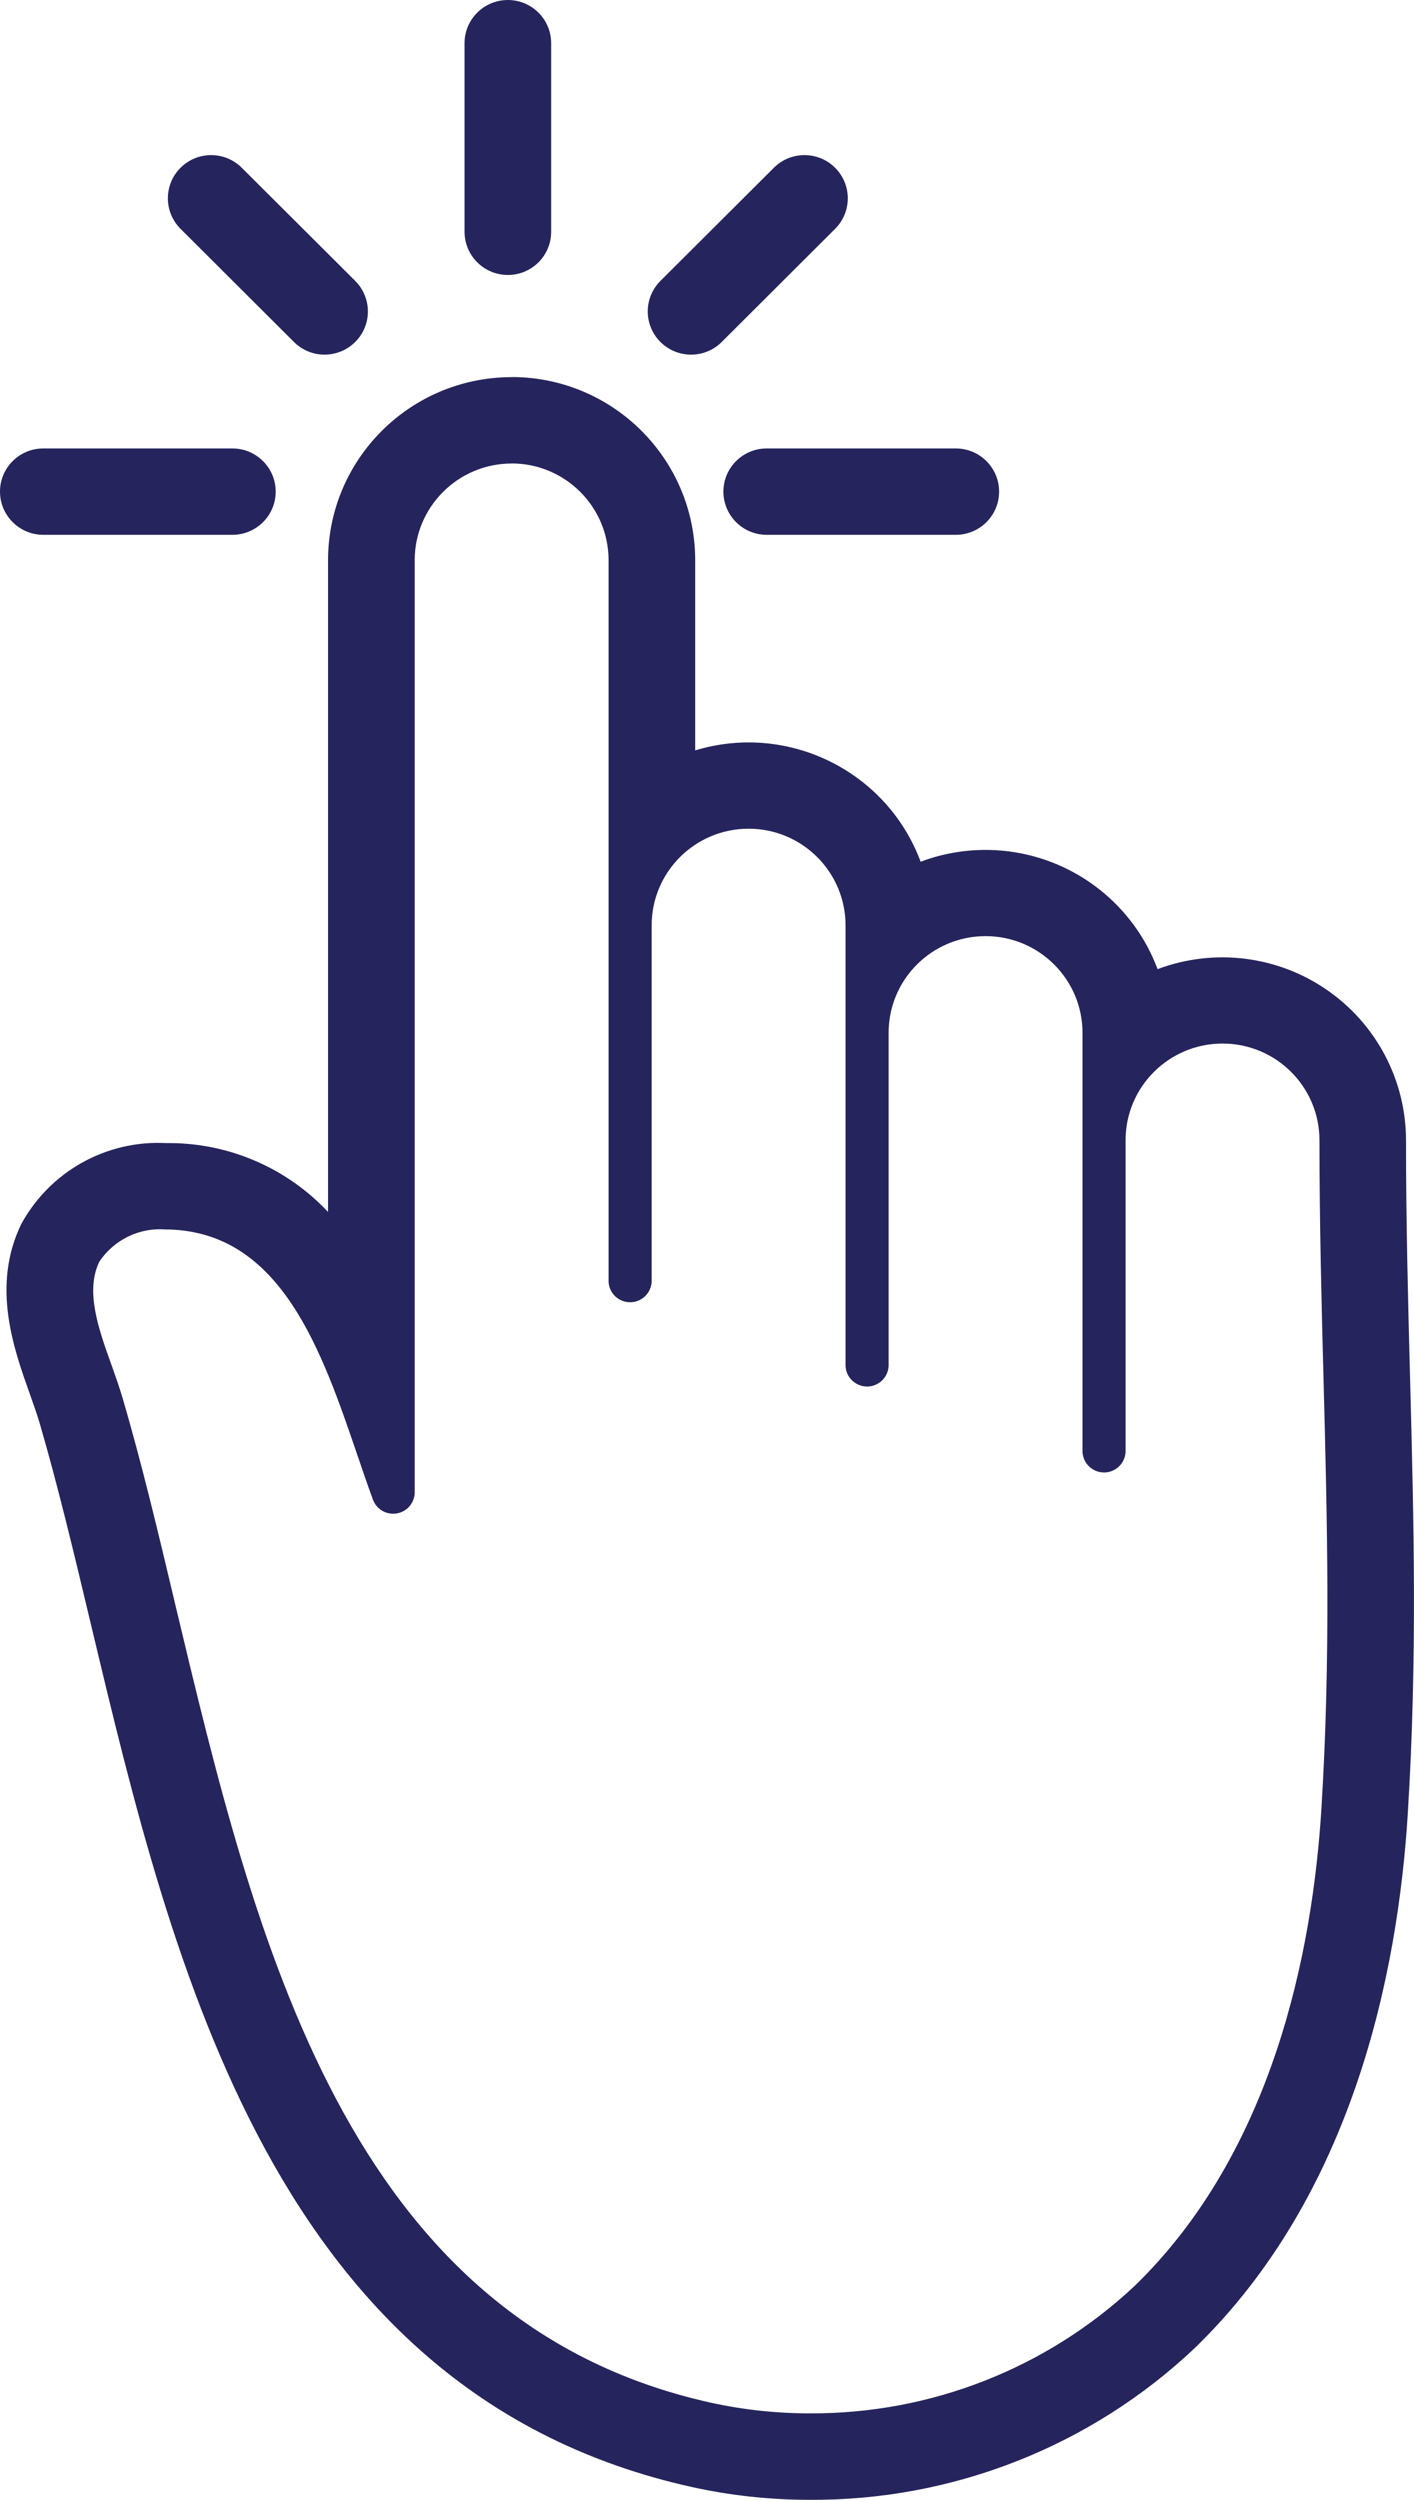 <svg height="76" viewBox="0 0 43 76" width="43" xmlns="http://www.w3.org/2000/svg"><g fill="#25245c"><path d="m9.871 10.782c-.349.001-.685-.138-.931-.384l-3.449-3.44c-.514-.513-.515-1.344-.001-1.857s1.348-.513 1.862-.001l3.449 3.439c.377.375.491.94.287 1.432-.204.491-.684.811-1.217.811"/><path d="m21.016 10.782c-.533.001-1.014-.319-1.218-.811-.204-.491-.091-1.057.287-1.432l3.449-3.439c.514-.513 1.348-.512 1.862.001.514.513.514 1.344-.001 1.857l-3.448 3.44c-.247.247-.582.385-.931.384"/><path d="m15.444 8.36c-.349 0-.684-.138-.931-.385-.247-.246-.386-.58-.386-.928v-5.734c0-.725.589-1.313 1.317-1.313.727 0 1.317.588 1.317 1.313v5.734c0 .725-.589 1.313-1.317 1.313"/><path d="m7.067 16.26h-5.75c-.727 0-1.317-.588-1.317-1.313 0-.725.589-1.313 1.317-1.313h5.75c.727 0 1.317.588 1.317 1.313 0 .725-.589 1.313-1.317 1.313"/><path d="m29.066 16.26h-5.75c-.727 0-1.317-.588-1.317-1.313 0-.725.589-1.313 1.317-1.313h5.75c.727 0 1.317.588 1.317 1.313 0 .725-.589 1.313-1.317 1.313"/><path d="m15.56 14.09c1.627.002 2.945 1.317 2.947 2.939v21.884c-.009.239.113.465.32.587s.464.122.67 0 .329-.348.32-.587v-10.778c0-1.624 1.32-2.94 2.948-2.94 1.628 0 2.948 1.316 2.948 2.94v13.391c.014.351.303.628.655.628.352 0 .641-.277.655-.628v-10.125c0-1.624 1.32-2.94 2.948-2.94 1.628 0 2.948 1.316 2.948 2.94v12.738c.014.351.303.628.655.628.352 0 .641-.277.655-.628v-9.472c0-1.624 1.32-2.94 2.948-2.94s2.948 1.316 2.948 2.94c0 2.54.063 4.948.124 7.276.113 4.321.22 8.406-.063 13.02-.27 4.379-1.475 10.458-5.687 14.541-2.672 2.503-6.205 3.887-9.871 3.869-1.018.001-2.032-.109-3.026-.328-11.074-2.463-13.833-14.032-16.266-24.238-.529-2.233-1.031-4.341-1.611-6.311-.091-.312-.208-.641-.329-.982-.401-1.112-.809-2.261-.375-3.156.447-.67 1.224-1.045 2.028-.978h.077c3.432.086 4.666 3.703 5.753 6.892.158.461.309.907.463 1.322.095.257.34.428.614.428.039-0.0.077-.003.115-.01.312-.056.54-.326.54-.642v-28.339c.002-1.622 1.321-2.937 2.947-2.939m0-2.626c-3.082.003-5.579 2.493-5.582 5.566v19.815c-1.24-1.323-2.971-2.08-4.787-2.094h-.144c-1.82-.092-3.531.867-4.4 2.465-.911 1.883-.23 3.788.268 5.178.1.289.201.568.282.834.556 1.901 1.051 3.976 1.574 6.171 2.485 10.427 5.574 23.389 18.259 26.209 1.181.261 2.388.393 3.598.392 4.353.025 8.547-1.628 11.706-4.613 4.817-4.669 6.182-11.421 6.48-16.264.291-4.729.183-8.864.068-13.241-.061-2.331-.123-4.715-.123-7.215-.001-1.827-.902-3.538-2.41-4.576-1.508-1.039-3.431-1.273-5.145-.628-.518-1.388-1.57-2.513-2.922-3.126-1.352-.613-2.894-.663-4.283-.14-1.029-2.758-4.033-4.241-6.856-3.385v-5.781c-.001-3.075-2.499-5.567-5.582-5.57"/></g></svg>